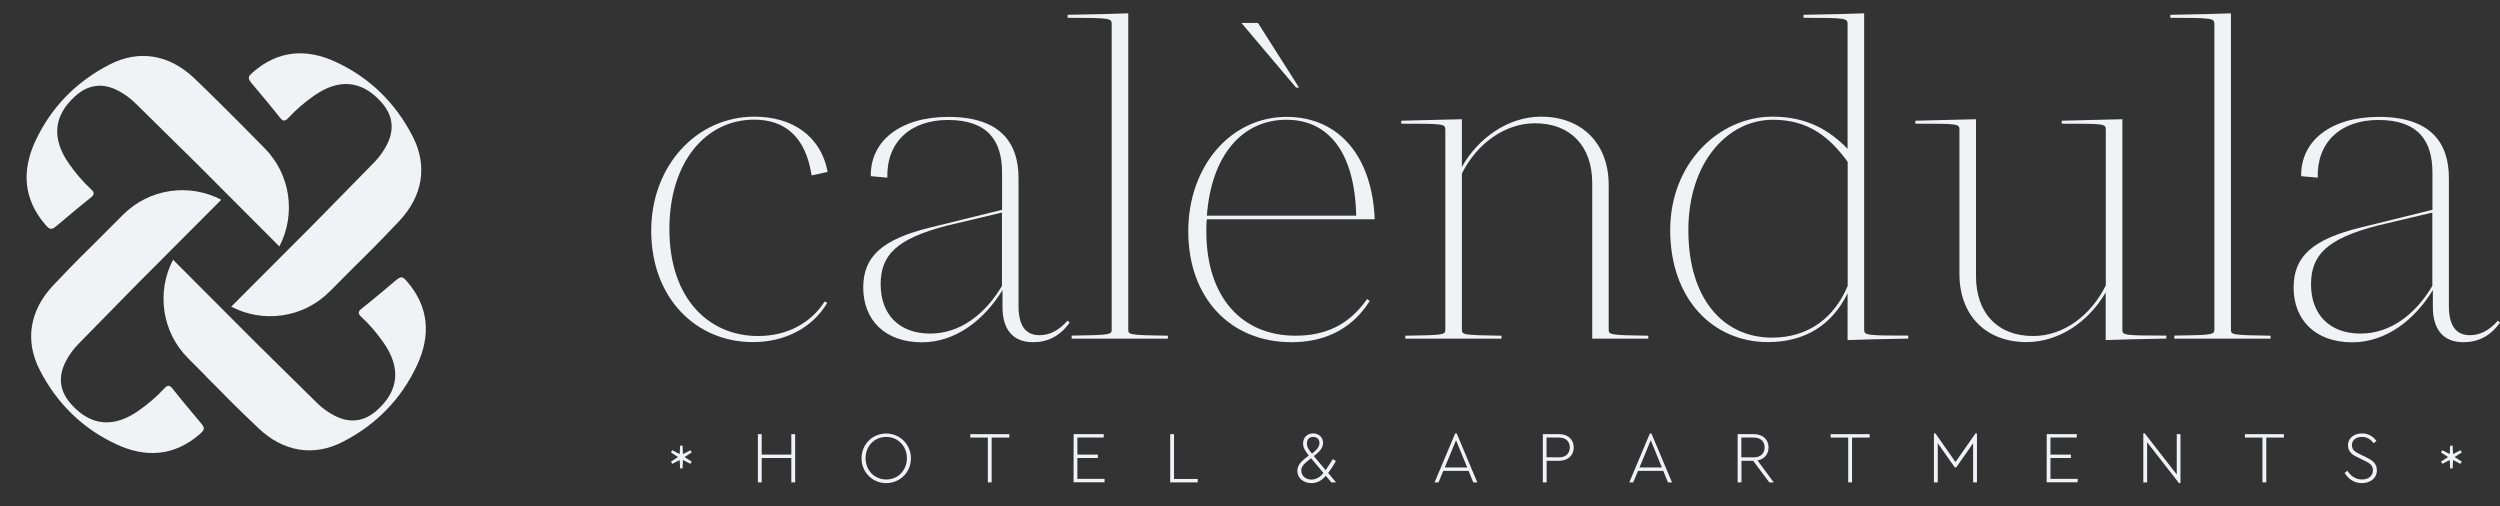 <svg width="237" height="48" viewBox="0 0 237 48" fill="none" xmlns="http://www.w3.org/2000/svg">
<rect x="0" y="0" width="237" height="48" fill="#333333" stroke="none"/>
<path d="M18.383 7.388C16.074 5.201 13.209 4.661 10.388 6.119C7.226 7.739 4.828 10.187 3.337 13.409C2.061 16.182 2.214 18.864 4.28 21.276C4.747 21.816 4.873 21.825 5.421 21.366C6.472 20.484 7.514 19.593 8.592 18.747C8.96 18.459 8.978 18.261 8.646 17.955C7.855 17.226 7.164 16.407 6.544 15.524C4.873 13.148 5.071 10.97 7.119 9.125C8.349 8.009 9.715 7.829 11.179 8.585C11.799 8.909 12.364 9.314 12.858 9.809C13.487 10.43 16.173 13.076 18.616 15.479L26.485 23.364C28.057 20.349 27.581 16.542 25.048 14.012C25.048 14.012 21.042 9.917 18.383 7.388Z" fill="#F0F2F5"/>
<path d="M33.339 25.543L33.554 25.327C35.144 23.734 35.333 23.608 37.857 20.943C40.04 18.63 40.579 15.759 39.124 12.933C37.507 9.774 35.063 7.37 31.839 5.876C29.09 4.589 26.413 4.742 24.006 6.821C23.467 7.289 23.458 7.415 23.916 7.965C24.796 9.018 25.686 10.062 26.53 11.142C26.817 11.511 27.015 11.529 27.32 11.196C28.048 10.404 28.866 9.711 29.746 9.09C32.117 7.415 34.291 7.614 36.132 9.666C37.246 10.899 37.426 12.267 36.671 13.734C36.348 14.355 35.944 14.922 35.45 15.417C34.83 16.047 32.189 18.738 29.791 21.186L21.922 29.071C24.931 30.646 28.731 30.169 31.255 27.631L32.71 26.173C32.719 26.164 32.728 26.164 32.728 26.155C32.962 25.93 33.159 25.732 33.339 25.543Z" fill="#F0F2F5"/>
<path d="M19.928 36.082L20.143 36.298C21.733 37.891 21.859 38.08 24.518 40.609C26.826 42.797 29.692 43.337 32.512 41.878C35.665 40.258 38.063 37.81 39.555 34.579C40.83 31.807 40.678 29.125 38.611 26.712C38.144 26.172 38.019 26.163 37.471 26.622C36.42 27.505 35.378 28.395 34.3 29.242C33.931 29.53 33.913 29.728 34.246 30.034C35.036 30.763 35.728 31.582 36.348 32.464C38.019 34.84 37.821 37.018 35.773 38.863C34.542 39.979 33.177 40.159 31.713 39.403C31.093 39.079 30.527 38.674 30.033 38.179C29.404 37.558 26.718 34.912 24.275 32.509L16.406 24.624C14.834 27.64 15.31 31.447 17.844 33.976L19.299 35.434C19.308 35.443 19.308 35.452 19.317 35.452C19.541 35.704 19.748 35.902 19.928 36.082Z" fill="#F0F2F5"/>
<path d="M9.561 22.464L9.346 22.68C7.756 24.273 7.567 24.39 5.034 27.063C2.851 29.377 2.312 32.248 3.767 35.074C5.384 38.233 7.828 40.636 11.052 42.13C13.819 43.408 16.496 43.255 18.903 41.185C19.442 40.717 19.451 40.591 18.993 40.042C18.113 38.989 17.223 37.945 16.379 36.865C16.092 36.496 15.894 36.478 15.589 36.811C14.861 37.603 14.044 38.296 13.163 38.917C10.783 40.591 8.618 40.393 6.768 38.341C5.654 37.108 5.474 35.74 6.229 34.273C6.552 33.652 6.956 33.085 7.45 32.59C8.07 31.96 10.711 29.268 13.109 26.82L20.978 18.936C17.969 17.361 14.169 17.838 11.645 20.376L10.19 21.834C10.181 21.843 10.172 21.843 10.172 21.852C9.947 22.077 9.741 22.275 9.561 22.464Z" fill="#F0F2F5"/>
<path d="M64.897 43.327L65.572 43.761L65.451 43.973L64.746 43.61L64.706 44.407H64.474L64.434 43.61L63.729 43.973L63.608 43.761L64.273 43.327L63.608 42.894L63.729 42.682L64.434 43.045L64.474 42.248H64.706L64.746 43.045L65.451 42.682L65.572 42.894L64.897 43.327Z" fill="#F0F2F5"/>
<path d="M71.846 41.158H72.208V43.095H75.018V41.158H75.38V45.729H75.018V43.418H72.208V45.729H71.846V41.158Z" fill="#F0F2F5"/>
<path d="M81.674 43.448C81.674 42.117 82.711 41.097 84.01 41.097C85.299 41.097 86.356 42.117 86.356 43.448C86.356 44.78 85.309 45.799 84.01 45.799C82.711 45.799 81.674 44.77 81.674 43.448ZM85.974 43.438C85.974 42.298 85.128 41.42 84.02 41.42C82.892 41.42 82.056 42.288 82.056 43.438C82.056 44.578 82.892 45.456 84.02 45.456C85.138 45.456 85.974 44.578 85.974 43.438Z" fill="#F0F2F5"/>
<path d="M93.647 41.481H91.985V41.158H95.681V41.481H94.009V45.729H93.647V41.481Z" fill="#F0F2F5"/>
<path d="M101.783 41.158H104.632V41.481H102.135V43.095H104.078V43.418H102.135V45.396H104.713V45.719H101.772L101.783 41.158Z" fill="#F0F2F5"/>
<path d="M110.936 41.158H111.298V45.406H113.544V45.729H110.936V41.158Z" fill="#F0F2F5"/>
<path d="M125.909 44.831L126.655 45.729H126.212L125.688 45.103C125.315 45.527 124.902 45.799 124.339 45.799C123.563 45.799 122.989 45.315 122.989 44.649C122.989 44.145 123.281 43.761 124.077 43.186C123.714 42.742 123.533 42.429 123.533 42.046C123.533 41.481 123.916 41.087 124.48 41.087C125.023 41.087 125.426 41.461 125.426 41.985C125.426 42.429 125.124 42.813 124.55 43.236L125.668 44.568C125.889 44.266 126.111 43.903 126.353 43.519L126.645 43.711C126.403 44.124 126.161 44.508 125.909 44.831ZM125.466 44.841L124.288 43.438C123.543 44.013 123.362 44.245 123.362 44.619C123.362 45.113 123.775 45.466 124.339 45.466C124.792 45.456 125.144 45.224 125.466 44.841ZM123.896 42.046C123.896 42.349 124.016 42.581 124.369 43.005C124.872 42.631 125.084 42.328 125.084 41.995C125.084 41.642 124.852 41.42 124.49 41.42C124.117 41.42 123.896 41.652 123.896 42.046Z" fill="#F0F2F5"/>
<path d="M139.221 44.639H136.825L136.372 45.729H135.999L137.953 41.087H138.094L140.047 45.729H139.664L139.221 44.639ZM136.966 44.316H139.09L138.033 41.733L136.966 44.316Z" fill="#F0F2F5"/>
<path d="M146.261 41.158H147.811C148.677 41.158 149.191 41.703 149.191 42.409C149.191 43.136 148.677 43.681 147.811 43.681H146.623V45.729H146.261V41.158ZM147.791 43.358C148.466 43.358 148.818 42.954 148.818 42.419C148.818 41.885 148.476 41.481 147.791 41.481H146.613V43.348L147.791 43.358Z" fill="#F0F2F5"/>
<path d="M157.679 44.639H155.283L154.83 45.729H154.457L156.411 41.087H156.552L158.505 45.729H158.122L157.679 44.639ZM155.424 44.316H157.548L156.491 41.733L155.424 44.316Z" fill="#F0F2F5"/>
<path d="M167.729 45.729L166.199 43.681H165.091V45.729H164.729V41.158H166.279C167.145 41.158 167.659 41.703 167.659 42.409C167.659 43.035 167.276 43.529 166.612 43.65L168.152 45.729H167.729ZM165.081 43.358H166.259C166.934 43.358 167.286 42.954 167.286 42.419C167.286 41.885 166.944 41.481 166.259 41.481H165.081V43.358Z" fill="#F0F2F5"/>
<path d="M175.21 41.481H173.549V41.158H177.244V41.481H175.573V45.729H175.21V41.481Z" fill="#F0F2F5"/>
<path d="M187.415 41.087V45.729H187.053V42.016L185.452 44.306H185.311L183.699 42.016V45.729H183.337V41.087H183.478L185.381 43.802L187.274 41.087H187.415Z" fill="#F0F2F5"/>
<path d="M194.031 41.158H196.88V41.481H194.383V43.096H196.326V43.419H194.383V45.396H196.961V45.719H194.021L194.031 41.158Z" fill="#F0F2F5"/>
<path d="M206.709 41.158V45.799H206.568L203.547 41.925V45.729H203.185V41.087H203.326L206.357 44.982V41.148L206.709 41.158Z" fill="#F0F2F5"/>
<path d="M214.482 41.481H212.82V41.158H216.516V41.481H214.844V45.729H214.482V41.481Z" fill="#F0F2F5"/>
<path d="M222.267 44.831L222.538 44.629C222.841 45.103 223.284 45.456 223.918 45.456C224.502 45.456 224.955 45.133 224.955 44.589C224.955 44.094 224.653 43.913 224.109 43.65L223.596 43.398C223.133 43.186 222.589 42.904 222.589 42.218C222.589 41.501 223.203 41.087 223.918 41.087C224.522 41.087 225.006 41.39 225.288 41.814L225.016 42.016C224.744 41.632 224.361 41.42 223.918 41.42C223.465 41.42 222.961 41.632 222.961 42.197C222.961 42.682 223.304 42.863 223.767 43.085L224.281 43.337C224.915 43.64 225.328 43.943 225.328 44.589C225.328 45.325 224.714 45.799 223.908 45.799C223.193 45.799 222.619 45.416 222.267 44.831Z" fill="#F0F2F5"/>
<path d="M232.699 43.327L233.374 43.761L233.253 43.973L232.548 43.61L232.508 44.407H232.276L232.236 43.61L231.531 43.973L231.41 43.761L232.075 43.327L231.41 42.894L231.531 42.682L232.236 43.045L232.276 42.248H232.508L232.548 43.045L233.253 42.682L233.374 42.894L232.699 43.327Z" fill="#F0F2F5"/>
<path d="M61.736 21.866C61.736 15.732 66.016 11.06 71.524 11.06C75.038 11.06 77.797 12.826 78.462 16.297L76.942 16.63C76.368 12.917 74.374 11.343 71.484 11.343C66.973 11.343 63.458 15.288 63.458 21.715C63.458 28.374 67.254 31.855 71.866 31.855C74.575 31.855 76.851 30.665 78.18 28.576L78.422 28.718C77.002 31.099 74.384 32.431 71.393 32.431C66.016 32.441 61.736 28.294 61.736 21.866Z" fill="#F0F2F5"/>
<path d="M101.4 30.584C100.454 31.916 99.266 32.441 97.936 32.441C95.993 32.441 95.036 31.2 95.036 29.111V27.497C93.325 30.302 90.616 32.451 87.393 32.451C83.879 32.451 81.835 30.312 81.835 27.265C81.835 24.359 83.547 22.694 88.249 21.554L94.996 19.889V16.368C94.996 13.371 93.667 11.373 89.871 11.373C86.306 11.373 84.03 13.472 84.121 16.842L82.55 16.701C82.5 13.32 85.4 11.081 89.911 11.081C94.805 11.081 96.557 13.512 96.557 16.882V29.01C96.557 30.867 97.221 31.775 98.551 31.775C99.547 31.775 100.403 31.3 101.209 30.392L101.4 30.584ZM94.986 27.103V20.151L89.76 21.392C85.007 22.633 83.486 24.157 83.486 26.962C83.486 29.767 85.198 31.623 88.189 31.623C90.998 31.623 93.375 29.817 94.986 27.103Z" fill="#F0F2F5"/>
<path d="M101.593 31.815C105.248 31.765 105.389 31.724 105.389 31.24V2.262C105.389 1.737 105.198 1.687 101.21 1.687V1.404C104.11 1.354 105.48 1.314 106.96 1.263V31.25C106.96 31.724 107.05 31.775 110.716 31.825V32.108H101.593V31.815Z" fill="#F0F2F5"/>
<path d="M129.606 28.344L129.847 28.536C127.995 31.482 125.195 32.441 122.436 32.441C116.596 32.441 112.648 28.203 112.648 21.927C112.648 15.742 116.686 11.081 121.963 11.081C126.947 11.081 130.089 14.844 130.321 20.787H114.411C114.36 21.171 114.36 21.544 114.36 21.927C114.36 28.253 117.784 31.825 122.819 31.825C125.528 31.815 127.803 30.917 129.606 28.344ZM114.411 20.444H128.569C128.428 14.209 125.769 11.353 121.963 11.353C117.784 11.353 114.844 14.683 114.411 20.444ZM123.151 8.306H122.869L117.683 2.171H119.254L123.151 8.306Z" fill="#F0F2F5"/>
<path d="M152.504 31.25C152.504 31.724 152.595 31.775 156.26 31.825V32.108H150.943V17.346C150.943 13.825 148.849 11.686 145.526 11.686C142.676 11.686 140.018 13.593 138.588 16.448V31.25C138.588 31.724 138.678 31.775 142.344 31.825V32.108H133.221V31.825C136.876 31.775 137.017 31.734 137.017 31.25V12.301C137.017 11.726 136.825 11.726 132.838 11.726V11.444C135.738 11.353 137.107 11.353 138.588 11.303V15.823C140.108 13.108 142.958 11.06 146.09 11.06C149.936 11.06 152.504 13.583 152.504 17.528V31.25Z" fill="#F0F2F5"/>
<path d="M180.901 31.815V32.098C178.001 32.148 176.632 32.188 175.151 32.239V27.809C173.681 30.806 171.113 32.431 167.599 32.431C162.423 32.431 158.335 28.385 158.335 21.816C158.335 15.439 162.987 11.06 168.022 11.06C171.254 11.06 173.389 12.301 175.151 14.107V2.262C175.151 1.737 174.96 1.687 170.972 1.687V1.404C173.872 1.354 175.242 1.314 176.722 1.263V31.25C176.722 31.775 176.914 31.815 180.901 31.815ZM175.161 27.103V15.349C173.5 13.068 171.506 11.353 168.082 11.353C163.763 11.353 160.057 15.399 160.057 21.826C160.057 28.344 163.38 32.007 167.992 32.007C171.506 32.007 173.923 30.059 175.161 27.103Z" fill="#F0F2F5"/>
<path d="M205.37 31.815V32.098C202.47 32.148 201.09 32.188 199.62 32.239V27.719C198.049 30.433 195.25 32.431 192.118 32.431C188.272 32.431 185.754 29.908 185.754 25.963V12.301C185.754 11.726 185.613 11.726 181.575 11.726V11.444C184.475 11.353 185.895 11.353 187.325 11.303V26.195C187.325 29.666 189.369 31.855 192.742 31.855C195.592 31.855 198.2 29.948 199.63 27.053V12.301C199.63 11.726 199.489 11.726 195.451 11.726V11.444C198.351 11.353 199.721 11.353 201.201 11.303V31.24C201.191 31.775 201.332 31.815 205.37 31.815Z" fill="#F0F2F5"/>
<path d="M206.126 31.815C209.781 31.765 209.922 31.724 209.922 31.24V2.262C209.922 1.737 209.731 1.687 205.743 1.687V1.404C208.643 1.354 210.023 1.314 211.493 1.263V31.25C211.493 31.724 211.584 31.775 215.249 31.825V32.108H206.126V31.815Z" fill="#F0F2F5"/>
<path d="M236.999 30.584C236.052 31.916 234.864 32.441 233.535 32.441C231.592 32.441 230.635 31.2 230.635 29.111V27.497C228.923 30.302 226.214 32.451 222.992 32.451C219.478 32.451 217.434 30.312 217.434 27.265C217.434 24.359 219.145 22.694 223.848 21.554L230.595 19.889V16.368C230.595 13.371 229.265 11.373 225.469 11.373C221.905 11.373 219.629 13.472 219.719 16.842L218.149 16.701C218.098 13.32 220.998 11.081 225.509 11.081C230.403 11.081 232.155 13.512 232.155 16.882V29.01C232.155 30.867 232.82 31.775 234.149 31.775C235.146 31.775 236.002 31.3 236.808 30.392L236.999 30.584ZM230.585 27.103V20.151L225.358 21.392C220.606 22.633 219.085 24.157 219.085 26.962C219.085 29.767 220.797 31.623 223.788 31.623C226.597 31.623 228.973 29.817 230.585 27.103Z" fill="#F0F2F5"/>
</svg>
